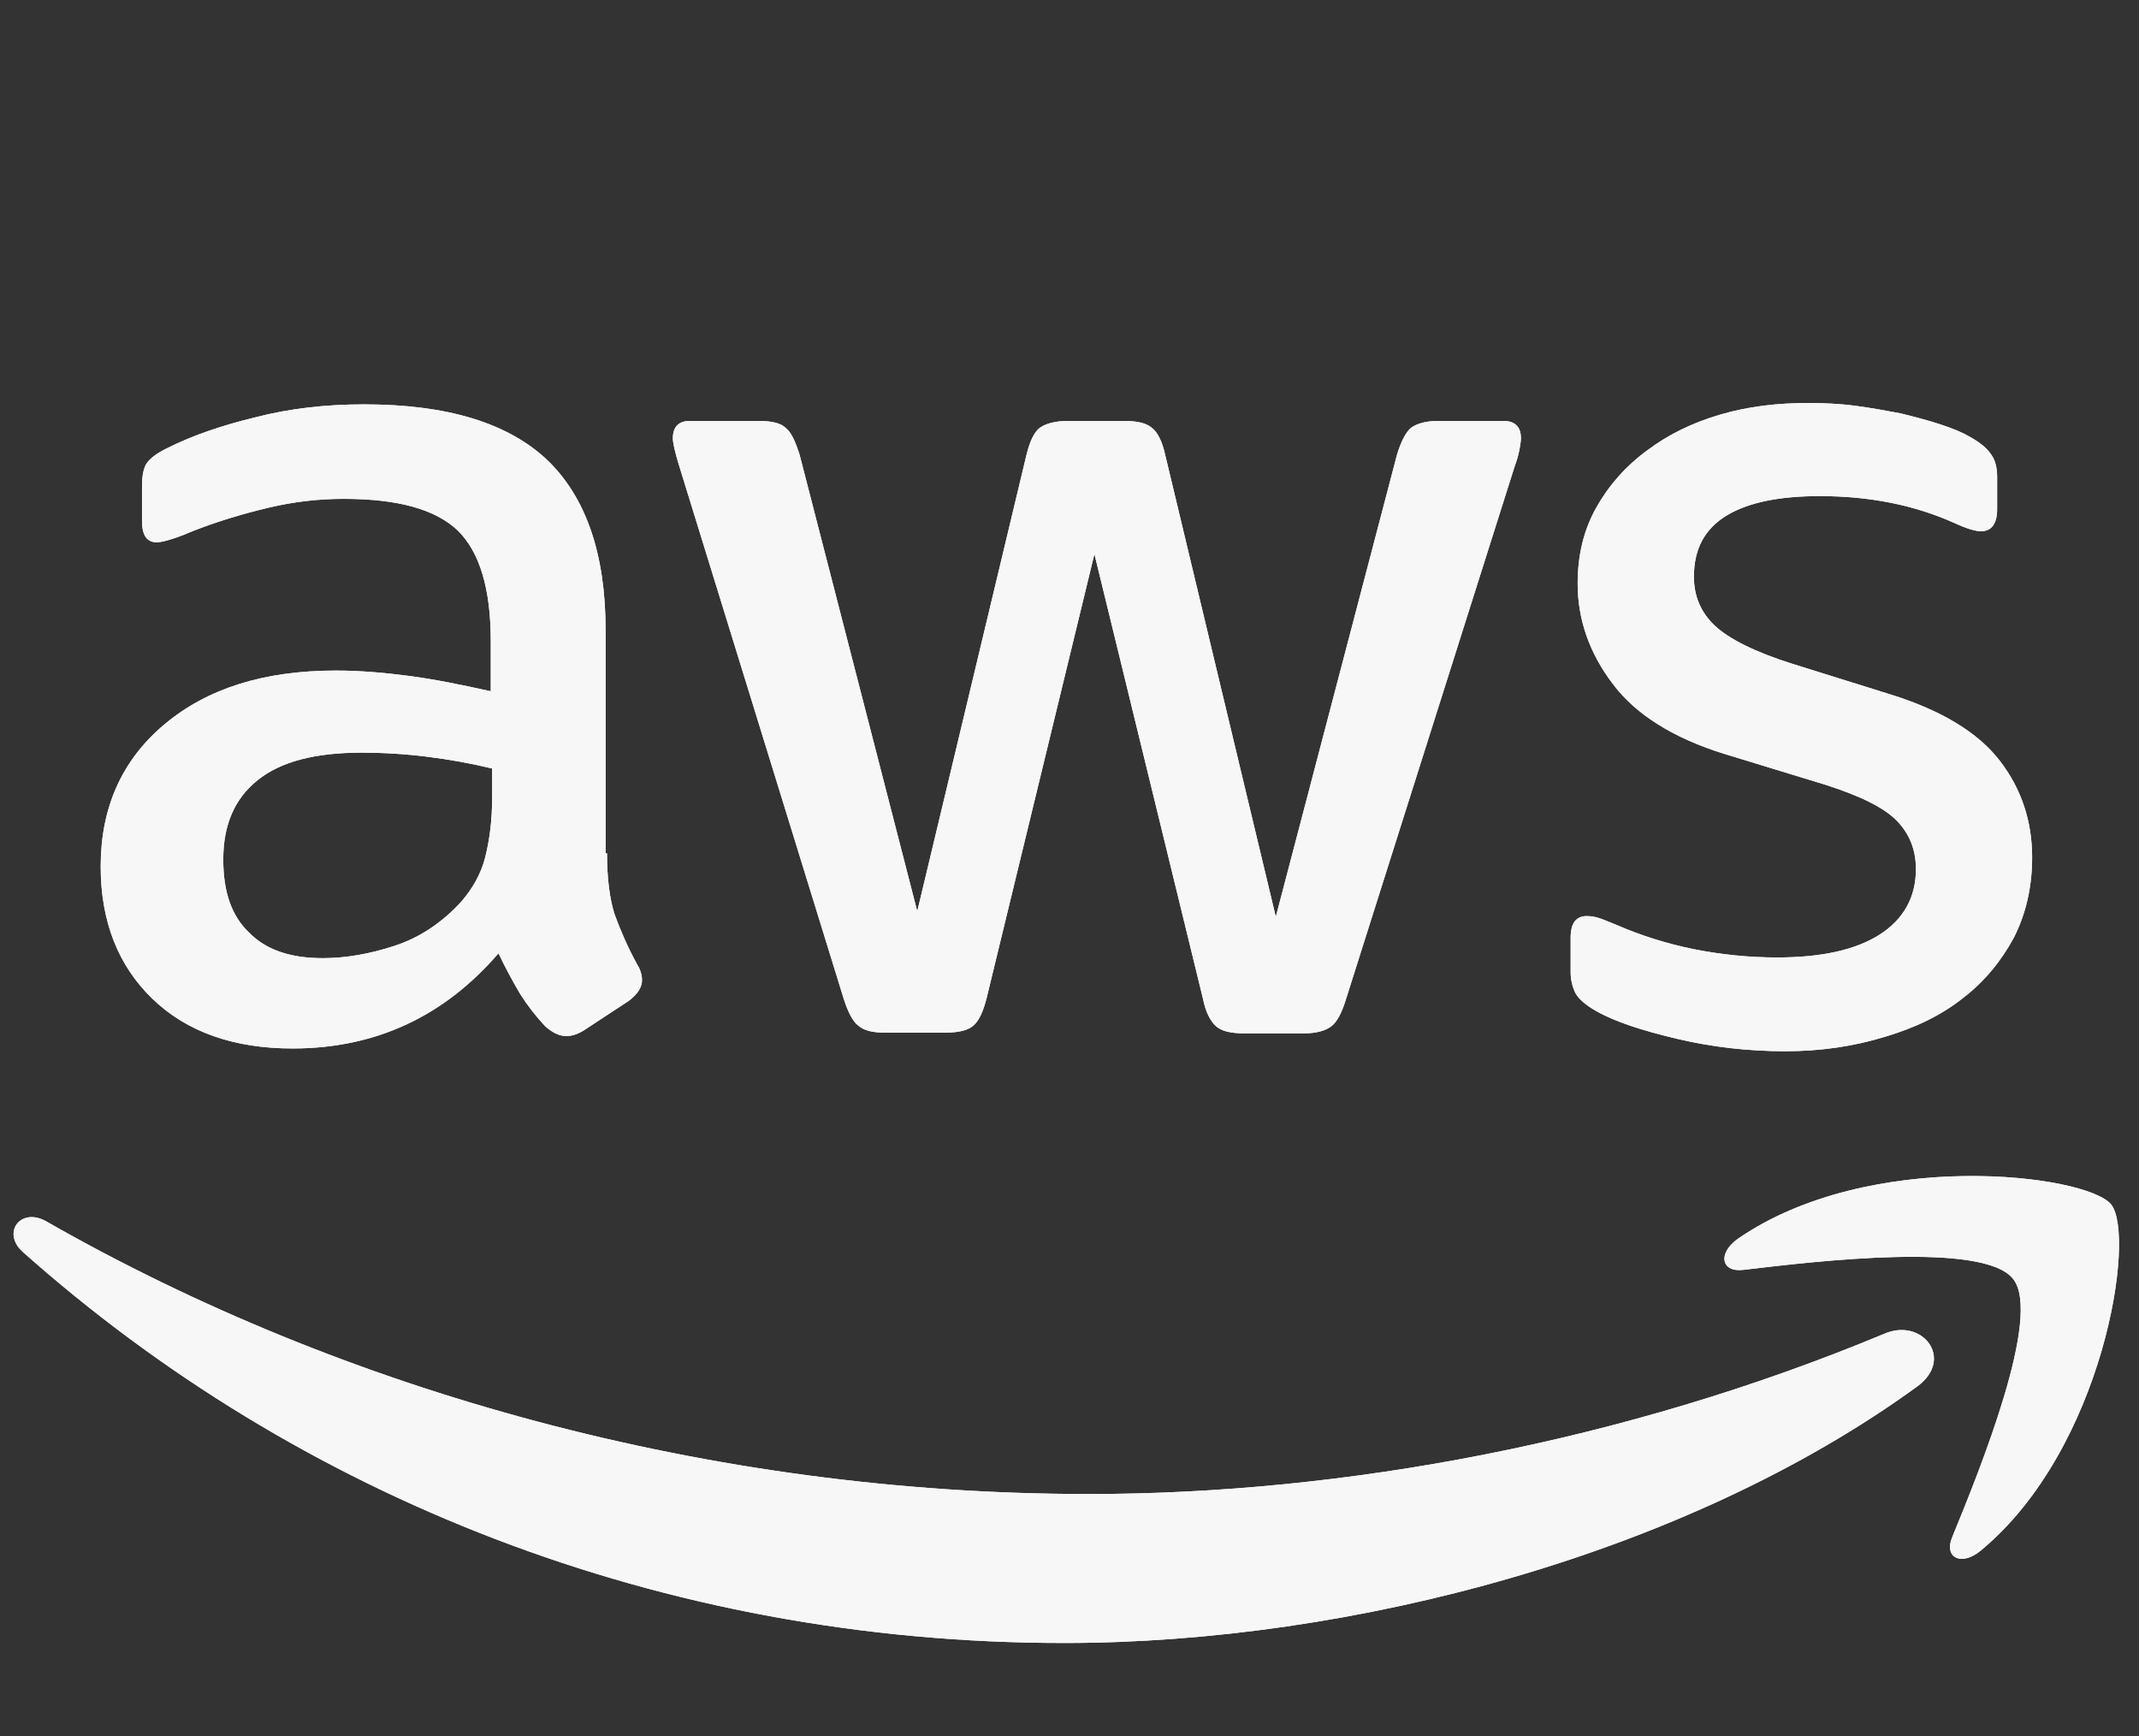 <svg width="69" height="56" viewBox="0 0 69 56" fill="none" xmlns="http://www.w3.org/2000/svg">
<rect x="0" y="0" width="69" height="56" fill="#333333" stroke="none"/>
<path d="M19.581 27.527C19.581 28.35 19.671 29.017 19.83 29.507C20.011 29.996 20.236 30.53 20.552 31.109C20.665 31.286 20.71 31.464 20.71 31.62C20.71 31.843 20.575 32.065 20.281 32.288L18.858 33.222C18.655 33.356 18.452 33.422 18.27 33.422C18.045 33.422 17.819 33.311 17.593 33.111C17.289 32.789 17.017 32.439 16.78 32.065C16.528 31.638 16.294 31.2 16.08 30.753C14.317 32.799 12.104 33.822 9.438 33.822C7.54 33.822 6.027 33.289 4.919 32.221C3.813 31.153 3.248 29.729 3.248 27.949C3.248 26.059 3.926 24.524 5.304 23.367C6.682 22.21 8.512 21.631 10.839 21.631C11.607 21.631 12.397 21.698 13.233 21.809C14.069 21.921 14.927 22.099 15.831 22.299V20.675C15.831 18.984 15.469 17.805 14.769 17.116C14.046 16.426 12.826 16.092 11.087 16.092C10.296 16.092 9.483 16.181 8.647 16.381C7.811 16.581 6.997 16.826 6.207 17.137C5.846 17.294 5.575 17.383 5.417 17.427C5.259 17.471 5.146 17.494 5.055 17.494C4.739 17.494 4.581 17.271 4.581 16.804V15.714C4.581 15.357 4.626 15.091 4.739 14.935C4.852 14.779 5.055 14.624 5.371 14.468C6.162 14.068 7.111 13.734 8.218 13.467C9.324 13.178 10.499 13.044 11.742 13.044C14.431 13.044 16.395 13.645 17.66 14.846C18.904 16.047 19.535 17.871 19.535 20.319V27.527H19.581ZM10.409 30.908C11.155 30.908 11.923 30.775 12.736 30.508C13.549 30.241 14.272 29.752 14.882 29.084C15.244 28.661 15.515 28.194 15.65 27.66C15.786 27.126 15.876 26.481 15.876 25.725V24.791C15.191 24.626 14.497 24.5 13.798 24.413C13.094 24.324 12.384 24.28 11.674 24.279C10.161 24.279 9.054 24.568 8.308 25.169C7.563 25.769 7.202 26.614 7.202 27.727C7.202 28.773 7.472 29.551 8.037 30.085C8.579 30.641 9.37 30.908 10.409 30.908ZM28.549 33.311C28.143 33.311 27.872 33.244 27.691 33.088C27.51 32.955 27.352 32.644 27.217 32.221L21.908 15.025C21.772 14.58 21.705 14.291 21.705 14.135C21.705 13.779 21.886 13.579 22.247 13.579H24.46C24.89 13.579 25.184 13.646 25.342 13.801C25.523 13.935 25.658 14.246 25.794 14.669L29.589 29.396L33.113 14.669C33.225 14.224 33.362 13.935 33.542 13.801C33.723 13.668 34.039 13.579 34.446 13.579H36.253C36.682 13.579 36.976 13.646 37.157 13.801C37.337 13.935 37.495 14.246 37.586 14.669L41.155 29.574L45.064 14.669C45.199 14.224 45.357 13.935 45.516 13.801C45.696 13.668 45.99 13.579 46.397 13.579H48.497C48.859 13.579 49.062 13.757 49.062 14.135C49.062 14.246 49.039 14.357 49.017 14.491C48.981 14.681 48.928 14.867 48.859 15.047L43.415 32.244C43.279 32.689 43.121 32.977 42.94 33.111C42.759 33.245 42.465 33.334 42.081 33.334H40.139C39.709 33.334 39.416 33.267 39.235 33.111C39.054 32.955 38.896 32.666 38.806 32.221L35.304 17.872L31.826 32.199C31.712 32.644 31.577 32.932 31.396 33.088C31.215 33.244 30.899 33.311 30.492 33.311H28.549ZM57.579 33.911C56.404 33.911 55.229 33.778 54.1 33.511C52.971 33.244 52.089 32.955 51.502 32.621C51.141 32.421 50.892 32.199 50.802 31.998C50.714 31.802 50.668 31.59 50.666 31.376V30.241C50.666 29.774 50.847 29.551 51.185 29.551C51.321 29.551 51.457 29.573 51.592 29.618C51.728 29.662 51.931 29.751 52.157 29.841C52.925 30.174 53.761 30.441 54.642 30.619C55.545 30.797 56.427 30.886 57.331 30.886C58.754 30.886 59.861 30.641 60.629 30.152C61.397 29.663 61.804 28.951 61.804 28.038C61.804 27.416 61.6 26.904 61.193 26.481C60.787 26.059 60.018 25.68 58.912 25.324L55.636 24.323C53.987 23.812 52.767 23.055 52.021 22.054C51.276 21.076 50.892 19.986 50.892 18.828C50.892 17.894 51.095 17.071 51.502 16.359C51.907 15.641 52.462 15.019 53.129 14.534C53.806 14.023 54.574 13.645 55.478 13.378C56.381 13.111 57.331 13 58.324 13C58.821 13 59.341 13.022 59.838 13.089C60.357 13.156 60.832 13.245 61.307 13.334C61.758 13.445 62.187 13.556 62.594 13.69C63.001 13.823 63.317 13.956 63.543 14.09C63.859 14.268 64.085 14.446 64.221 14.646C64.356 14.824 64.424 15.069 64.424 15.38V16.426C64.424 16.893 64.243 17.138 63.904 17.138C63.724 17.138 63.43 17.049 63.045 16.871C61.758 16.293 60.312 16.003 58.708 16.003C57.42 16.003 56.404 16.203 55.704 16.626C55.004 17.049 54.642 17.694 54.642 18.606C54.642 19.229 54.868 19.762 55.32 20.186C55.772 20.608 56.607 21.031 57.805 21.409L61.012 22.41C62.639 22.922 63.814 23.634 64.514 24.546C65.214 25.458 65.553 26.504 65.553 27.66C65.553 28.616 65.35 29.485 64.966 30.241C64.559 30.997 64.017 31.664 63.317 32.199C62.617 32.755 61.781 33.155 60.809 33.444C59.792 33.756 58.731 33.911 57.579 33.911Z" fill="#F7F7F7"/>
<path d="M61.846 44.725C54.414 50.13 43.616 53 34.331 53C21.319 53 9.594 48.262 0.738 40.387C0.038 39.764 0.671 38.919 1.507 39.408C11.085 44.88 22.9 48.195 35.122 48.195C43.368 48.195 52.426 46.505 60.762 43.034C62.005 42.478 63.066 43.835 61.846 44.725Z" fill="#F7F7F7"/>
<path d="M64.937 41.253C63.987 40.052 58.656 40.675 56.239 40.964C55.516 41.053 55.403 40.43 56.058 39.963C60.306 37.026 67.286 37.872 68.099 38.85C68.912 39.852 67.873 46.725 63.897 50.018C63.287 50.53 62.7 50.263 62.971 49.595C63.875 47.393 65.885 42.432 64.937 41.253Z" fill="#F7F7F7"/>
<path d="M19.581 27.527C19.581 28.35 19.671 29.017 19.83 29.507C20.011 29.996 20.236 30.53 20.552 31.109C20.665 31.286 20.71 31.464 20.71 31.62C20.71 31.843 20.575 32.065 20.281 32.288L18.858 33.222C18.655 33.356 18.452 33.422 18.27 33.422C18.045 33.422 17.819 33.311 17.593 33.111C17.289 32.789 17.017 32.439 16.78 32.065C16.528 31.638 16.294 31.2 16.08 30.753C14.317 32.799 12.104 33.822 9.438 33.822C7.54 33.822 6.027 33.289 4.919 32.221C3.813 31.153 3.248 29.729 3.248 27.949C3.248 26.059 3.926 24.524 5.304 23.367C6.682 22.21 8.512 21.631 10.839 21.631C11.607 21.631 12.397 21.698 13.233 21.809C14.069 21.921 14.927 22.099 15.831 22.299V20.675C15.831 18.984 15.469 17.805 14.769 17.116C14.046 16.426 12.826 16.092 11.087 16.092C10.296 16.092 9.483 16.181 8.647 16.381C7.811 16.581 6.997 16.826 6.207 17.137C5.846 17.294 5.575 17.383 5.417 17.427C5.259 17.471 5.146 17.494 5.055 17.494C4.739 17.494 4.581 17.271 4.581 16.804V15.714C4.581 15.357 4.626 15.091 4.739 14.935C4.852 14.779 5.055 14.624 5.371 14.468C6.162 14.068 7.111 13.734 8.218 13.467C9.324 13.178 10.499 13.044 11.742 13.044C14.431 13.044 16.395 13.645 17.66 14.846C18.904 16.047 19.535 17.871 19.535 20.319V27.527H19.581ZM10.409 30.908C11.155 30.908 11.923 30.775 12.736 30.508C13.549 30.241 14.272 29.752 14.882 29.084C15.244 28.661 15.515 28.194 15.65 27.66C15.786 27.126 15.876 26.481 15.876 25.725V24.791C15.191 24.626 14.497 24.5 13.798 24.413C13.094 24.324 12.384 24.28 11.674 24.279C10.161 24.279 9.054 24.568 8.308 25.169C7.563 25.769 7.202 26.614 7.202 27.727C7.202 28.773 7.472 29.551 8.037 30.085C8.579 30.641 9.37 30.908 10.409 30.908ZM28.549 33.311C28.143 33.311 27.872 33.244 27.691 33.088C27.51 32.955 27.352 32.644 27.217 32.221L21.908 15.025C21.772 14.58 21.705 14.291 21.705 14.135C21.705 13.779 21.886 13.579 22.247 13.579H24.46C24.89 13.579 25.184 13.646 25.342 13.801C25.523 13.935 25.658 14.246 25.794 14.669L29.589 29.396L33.113 14.669C33.225 14.224 33.362 13.935 33.542 13.801C33.723 13.668 34.039 13.579 34.446 13.579H36.253C36.682 13.579 36.976 13.646 37.157 13.801C37.337 13.935 37.495 14.246 37.586 14.669L41.155 29.574L45.064 14.669C45.199 14.224 45.357 13.935 45.516 13.801C45.696 13.668 45.99 13.579 46.397 13.579H48.497C48.859 13.579 49.062 13.757 49.062 14.135C49.062 14.246 49.039 14.357 49.017 14.491C48.981 14.681 48.928 14.867 48.859 15.047L43.415 32.244C43.279 32.689 43.121 32.977 42.94 33.111C42.759 33.245 42.466 33.334 42.082 33.334H40.139C39.709 33.334 39.416 33.267 39.235 33.111C39.054 32.955 38.896 32.666 38.806 32.221L35.304 17.872L31.826 32.199C31.712 32.644 31.577 32.932 31.396 33.088C31.215 33.244 30.899 33.311 30.492 33.311H28.549ZM57.579 33.911C56.404 33.911 55.229 33.778 54.1 33.511C52.971 33.244 52.089 32.955 51.502 32.621C51.141 32.421 50.892 32.199 50.802 31.998C50.714 31.802 50.668 31.59 50.666 31.376V30.241C50.666 29.774 50.847 29.551 51.185 29.551C51.321 29.551 51.457 29.573 51.592 29.618C51.728 29.662 51.931 29.751 52.157 29.841C52.925 30.174 53.761 30.441 54.642 30.619C55.545 30.797 56.427 30.886 57.331 30.886C58.754 30.886 59.861 30.641 60.629 30.152C61.397 29.663 61.804 28.951 61.804 28.038C61.804 27.416 61.6 26.904 61.193 26.481C60.787 26.059 60.018 25.68 58.912 25.324L55.636 24.323C53.987 23.812 52.767 23.055 52.021 22.054C51.276 21.076 50.892 19.986 50.892 18.828C50.892 17.894 51.095 17.071 51.502 16.359C51.907 15.641 52.462 15.019 53.129 14.534C53.806 14.023 54.574 13.645 55.478 13.378C56.381 13.111 57.331 13 58.324 13C58.821 13 59.341 13.022 59.838 13.089C60.357 13.156 60.832 13.245 61.307 13.334C61.758 13.445 62.187 13.556 62.594 13.69C63.001 13.823 63.317 13.956 63.543 14.09C63.859 14.268 64.085 14.446 64.221 14.646C64.356 14.824 64.424 15.069 64.424 15.38V16.426C64.424 16.893 64.243 17.138 63.904 17.138C63.724 17.138 63.43 17.049 63.045 16.871C61.758 16.293 60.312 16.003 58.708 16.003C57.42 16.003 56.404 16.203 55.704 16.626C55.004 17.049 54.642 17.694 54.642 18.606C54.642 19.229 54.868 19.762 55.32 20.186C55.772 20.608 56.607 21.031 57.805 21.409L61.012 22.41C62.639 22.922 63.814 23.634 64.514 24.546C65.214 25.458 65.553 26.504 65.553 27.66C65.553 28.616 65.35 29.485 64.966 30.241C64.559 30.997 64.017 31.664 63.317 32.199C62.617 32.755 61.781 33.155 60.809 33.444C59.792 33.756 58.731 33.911 57.579 33.911Z" fill="#F7F7F7"/>
<path d="M61.846 44.725C54.414 50.13 43.616 53 34.331 53C21.319 53 9.594 48.262 0.738 40.387C0.038 39.764 0.671 38.919 1.507 39.408C11.085 44.88 22.9 48.195 35.122 48.195C43.368 48.195 52.426 46.505 60.762 43.034C62.005 42.478 63.066 43.835 61.846 44.725Z" fill="#F7F7F7"/>
<path d="M64.937 41.253C63.987 40.052 58.656 40.675 56.239 40.964C55.516 41.053 55.403 40.43 56.058 39.963C60.306 37.026 67.286 37.872 68.099 38.85C68.912 39.852 67.873 46.725 63.897 50.018C63.287 50.53 62.7 50.263 62.971 49.595C63.875 47.393 65.885 42.432 64.937 41.253Z" fill="#F7F7F7"/>
</svg>
